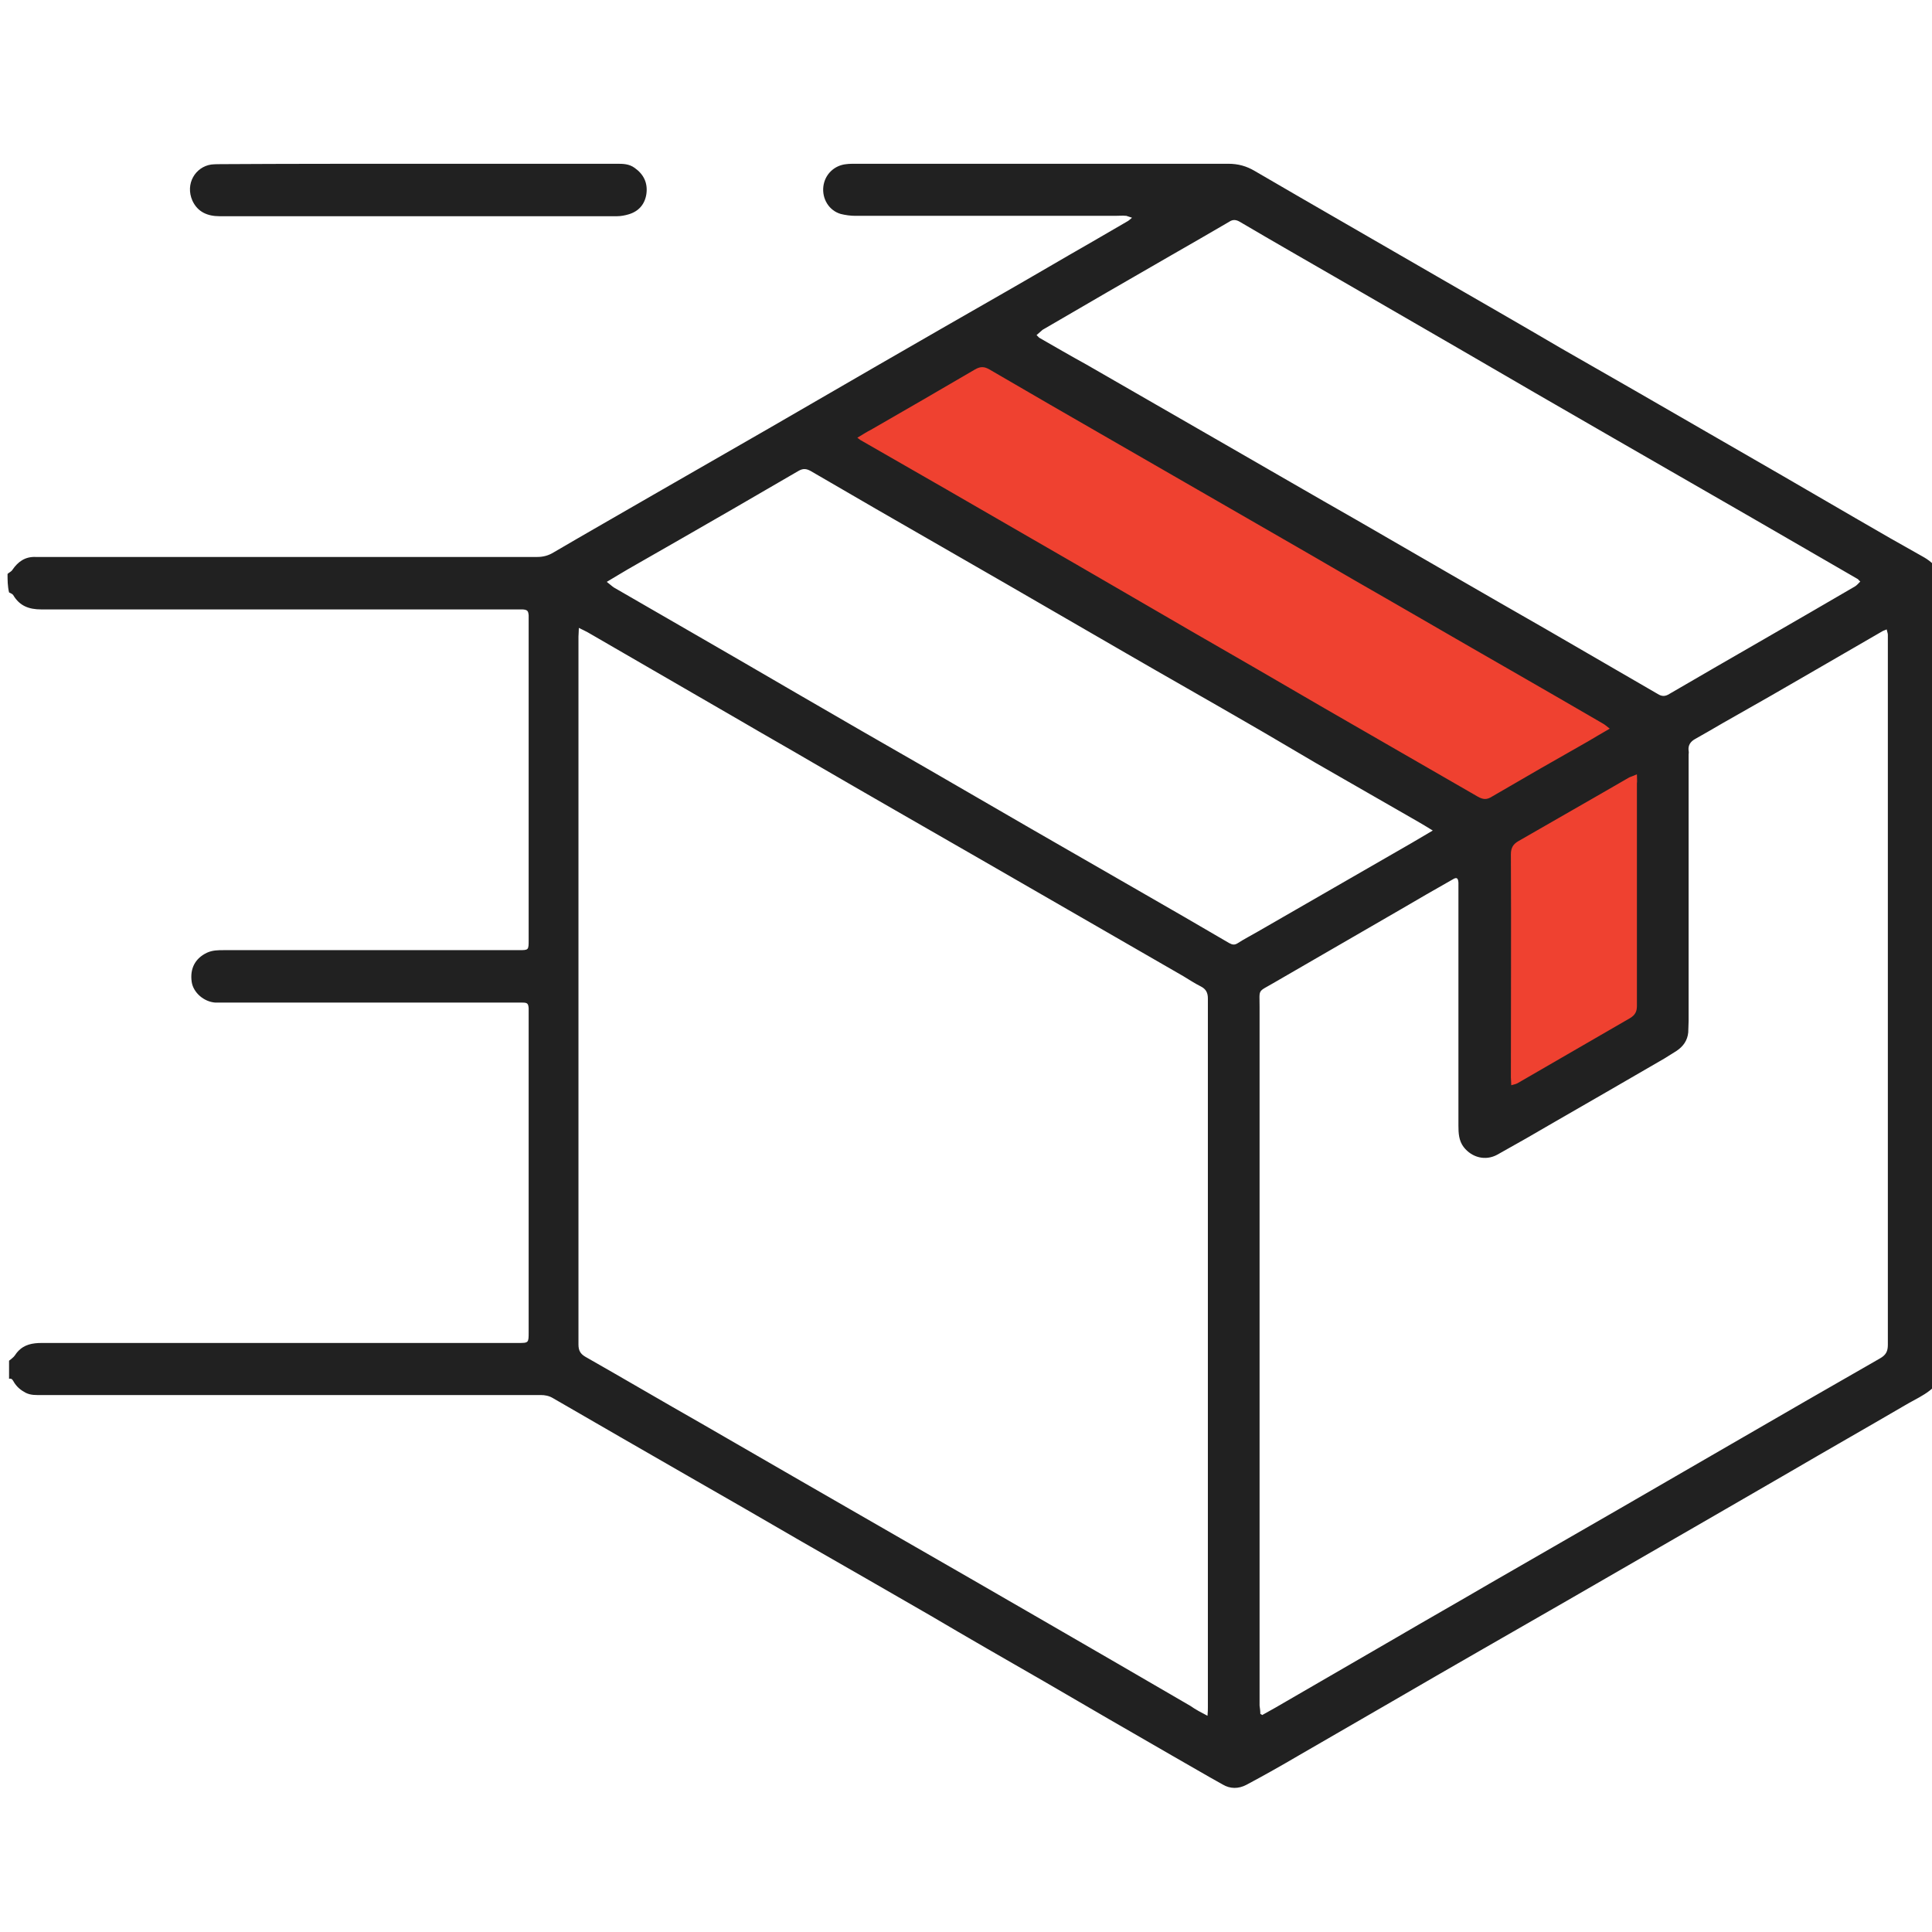 <svg version="1.1" id="Icon" xmlns="http://www.w3.org/2000/svg" x="0" y="0" viewBox="0 0 512 512" style="enable-background:new 0 0 512 512" xml:space="preserve"><style>.st1{fill:#212121}</style><path style="fill:#ef4130" d="m261 88-45 27.3 176.7 105.4v78.6l49.3-28.6v-77z"/><path id="_x3C_Path_x3E_" class="st1" d="M2 152.1c.4-.4 1-.6 1.3-1.1 1.5-2.2 3.4-3.5 6.1-3.4h133c1.6 0 3-.4 4.3-1.2 8.7-5.1 17.5-10.1 26.3-15.2 10.3-5.9 20.5-11.8 30.8-17.7L232.3 97c11.3-6.5 22.7-13.1 34.1-19.6 7.7-4.4 15.3-8.9 23-13.3l9.3-5.4c.4-.2.7-.5 1.3-1-.7-.2-1.1-.4-1.5-.5-1-.1-2 0-3 0h-68.8c-1.3 0-2.7-.2-3.9-.5-3.1-.9-5-4-4.6-7.3.4-3.2 2.9-5.6 6.1-5.9.8-.1 1.6-.1 2.4-.1h98.8c2.6 0 4.8.6 7 1.9 16.1 9.4 32.2 18.6 48.4 28 10.9 6.3 21.9 12.6 32.8 19 13.1 7.5 26.2 15 39.3 22.6 12.9 7.4 25.8 14.9 38.7 22.4 6 3.5 12.1 7 18.2 10.4 1.9 1.1 3.4 2.6 4.4 4.4v213.2c-2.2 3.7-6.1 5.1-9.6 7.2-10.1 5.9-20.3 11.7-30.4 17.6-6.6 3.8-13.1 7.6-19.7 11.4-13.2 7.6-26.3 15.2-39.5 22.8-15.3 8.8-30.7 17.6-46 26.5l-24.9 14.4c-4.6 2.7-9.2 5.3-13.9 7.8-2.1 1.1-4.3 1.1-6.3-.1-4.5-2.5-8.9-5.1-13.3-7.6-11.3-6.5-22.7-13.1-34-19.7-10.1-5.8-20.2-11.6-30.2-17.5-11.3-6.5-22.7-13.1-34.1-19.6-10-5.8-20-11.6-30-17.3-12-6.9-24-13.8-35.9-20.7-1-.6-2.1-.8-3.2-.8H11.1c-1.5 0-2.9.1-4.3-.6-1.3-.7-2.3-1.5-3.1-2.8-.3-.5-.5-1.1-1.3-.9v-4.8c.4-.3.8-.6 1.2-1s.7-1 1.1-1.4c1.7-1.9 3.9-2.3 6.4-2.3h126.2c2.8 0 2.8 0 2.8-2.9v-85.8c-.1-1.2-.3-1.5-1.6-1.5H57.1c-3.1-.2-5.9-2.7-6.3-5.5-.5-3.5.9-6.2 4-7.7 1.5-.7 3-.7 4.5-.7h78.2c2.6 0 2.6 0 2.6-2.7v-86c-.1-1.2-.3-1.5-1.6-1.6H10.9c-3.2 0-5.7-.9-7.4-3.8-.2-.3-.7-.5-1.1-.7-.4-1.7-.4-3.3-.4-4.9zm318 302.6c.1-1.1.1-1.7.1-2.3V264.6c0-1.5-.5-2.5-1.9-3.2-1.6-.8-3.1-1.8-4.6-2.7-18.1-10.4-36.2-20.9-54.3-31.3-14.6-8.4-29.3-16.8-43.9-25.3-6.3-3.7-12.7-7.3-19-11-13.5-7.8-27.1-15.7-40.6-23.5-.7-.4-1.4-.7-2.4-1.2 0 1-.1 1.7-.1 2.3v187.6c0 1.6.5 2.5 1.9 3.3 10.2 5.8 20.4 11.8 30.6 17.6 17.6 10.2 35.2 20.3 52.9 30.5 12.7 7.3 25.4 14.6 38 21.9 13 7.5 25.9 15 38.8 22.5 1.4 1 2.8 1.7 4.5 2.6zm14-.5c.2.1.4.2.5.3 1.1-.6 2.3-1.3 3.4-1.9L370 434c8.2-4.8 16.5-9.5 24.7-14.3 11.4-6.6 22.8-13.1 34.2-19.7 10-5.8 19.9-11.5 29.9-17.3 13.1-7.6 26.3-15.2 39.4-22.7 1.6-.9 2.1-1.9 2.1-3.6V168.2c0-.4-.2-.8-.3-1.4-.5.2-.8.3-1 .4l-17.1 9.9c-8.4 4.9-16.8 9.7-25.3 14.5-2.4 1.4-4.8 2.8-7.3 4.2-1.3.7-2 1.7-1.8 3.2.1.3 0 .7 0 1v70.6c0 1-.1 2-.1 3-.2 2.1-1.3 3.7-3.1 4.9-1.1.7-2.1 1.3-3.2 2-9.6 5.6-19.2 11.1-28.9 16.7-5.1 3-10.2 5.9-15.4 8.8-3.1 1.7-6.7.8-8.9-2-1.3-1.7-1.4-3.7-1.4-5.7v-64.4c-.1-1.3-.5-1.5-1.6-.8-4.6 2.6-9.1 5.2-13.7 7.9-11.2 6.5-22.5 13-33.7 19.5-4.3 2.5-3.7 1.5-3.7 6.3V452c.1.7.2 1.4.2 2.2zM274.7 88.8l.7.7c4.2 2.4 8.3 4.8 12.5 7.1 12.3 7.1 24.7 14.2 37 21.3 11.5 6.6 23 13.3 34.6 19.9 16.8 9.7 33.5 19.4 50.3 29 9.8 5.7 19.7 11.4 29.5 17.1 1.1.7 2 .7 3.1 0 8.4-4.9 16.9-9.8 25.4-14.7 8-4.6 15.9-9.2 23.8-13.8.5-.3.9-.8 1.4-1.3-.4-.3-.5-.5-.6-.6-9.3-5.4-18.7-10.8-28-16.2-12.3-7.1-24.7-14.2-37-21.3-13.7-7.9-27.4-15.8-41.1-23.8l-30.6-17.7c-9-5.2-18.1-10.4-27.1-15.7-1-.6-1.9-.7-2.9 0-5.1 3-10.2 5.9-15.4 8.9-11.3 6.5-22.7 13.1-34 19.7-.6.5-1 .9-1.6 1.4zm105 131.3c-1.6-1-2.8-1.7-4-2.4-9-5.2-18-10.3-27-15.5-6-3.5-12-7.1-18.1-10.6-10.7-6.2-21.5-12.3-32.2-18.5-10.6-6.1-21.2-12.3-31.8-18.4-11.5-6.6-22.9-13.2-34.4-19.8-5.8-3.4-11.6-6.7-17.4-10.1-1.1-.6-2-.7-3.2 0-5.8 3.4-11.6 6.7-17.4 10.1-9.2 5.3-18.4 10.6-27.7 15.9-1.8 1.1-3.6 2.1-5.7 3.4.8.6 1.3 1.1 1.9 1.5L184 168c9 5.2 18 10.4 26.9 15.6 11.5 6.7 23 13.3 34.5 19.9 9.3 5.4 18.5 10.7 27.8 16.1 9.5 5.5 19 10.9 28.5 16.4 8 4.6 16 9.2 24 13.9.9.5 1.5.6 2.4 0 1.7-1.1 3.5-2 5.2-3 13.6-7.8 27.2-15.7 40.8-23.5 1.7-1 3.4-2 5.6-3.3zM227.2 116c.5.4.7.5.8.6 15.2 8.7 30.3 17.4 45.5 26.2 14.1 8.1 28.1 16.3 42.1 24.4 11.8 6.8 23.6 13.6 35.4 20.5 13.5 7.8 27.1 15.6 40.6 23.4 1.4.8 2.4.9 3.8 0 8.4-4.9 16.9-9.8 25.4-14.6 1.8-1.1 3.6-2.1 5.8-3.4-.8-.6-1.3-1.1-1.9-1.4-8.1-4.7-16.2-9.4-24.4-14.1-13.8-7.9-27.5-15.9-41.3-23.8-7.4-4.3-14.8-8.6-22.3-12.9-14.2-8.2-28.5-16.4-42.7-24.6-10.6-6.1-21.2-12.2-31.8-18.4-1.4-.8-2.4-.8-3.8 0-9.2 5.4-18.4 10.7-27.6 16-1 .5-2.1 1.2-3.6 2.1zm206.6 89.2c-.9.4-1.5.6-2 .8l-7.8 4.5c-7.2 4.1-14.4 8.3-21.6 12.4-1.4.8-2 1.8-2 3.5.1 19.7 0 39.5 0 59.2 0 .6.1 1.1.1 2 .7-.2 1.2-.3 1.6-.5 10-5.8 19.9-11.5 29.9-17.3 1.3-.8 1.8-1.7 1.8-3.2v-59c.1-.6 0-1.2 0-2.4z"/><path class="st1" d="M110.8 43.4h52.6c1.7 0 3.3 0 4.8 1.1 2.4 1.7 3.5 4 3.1 6.9-.4 2.7-2 4.6-4.7 5.4-1 .3-2.1.5-3.1.5H58.2c-3.2 0-5.8-1.1-7.2-4.1-2-4.5.8-9 5-9.6 1-.1 2-.1 3-.1 17.1-.1 34.5-.1 51.8-.1z"/></svg>